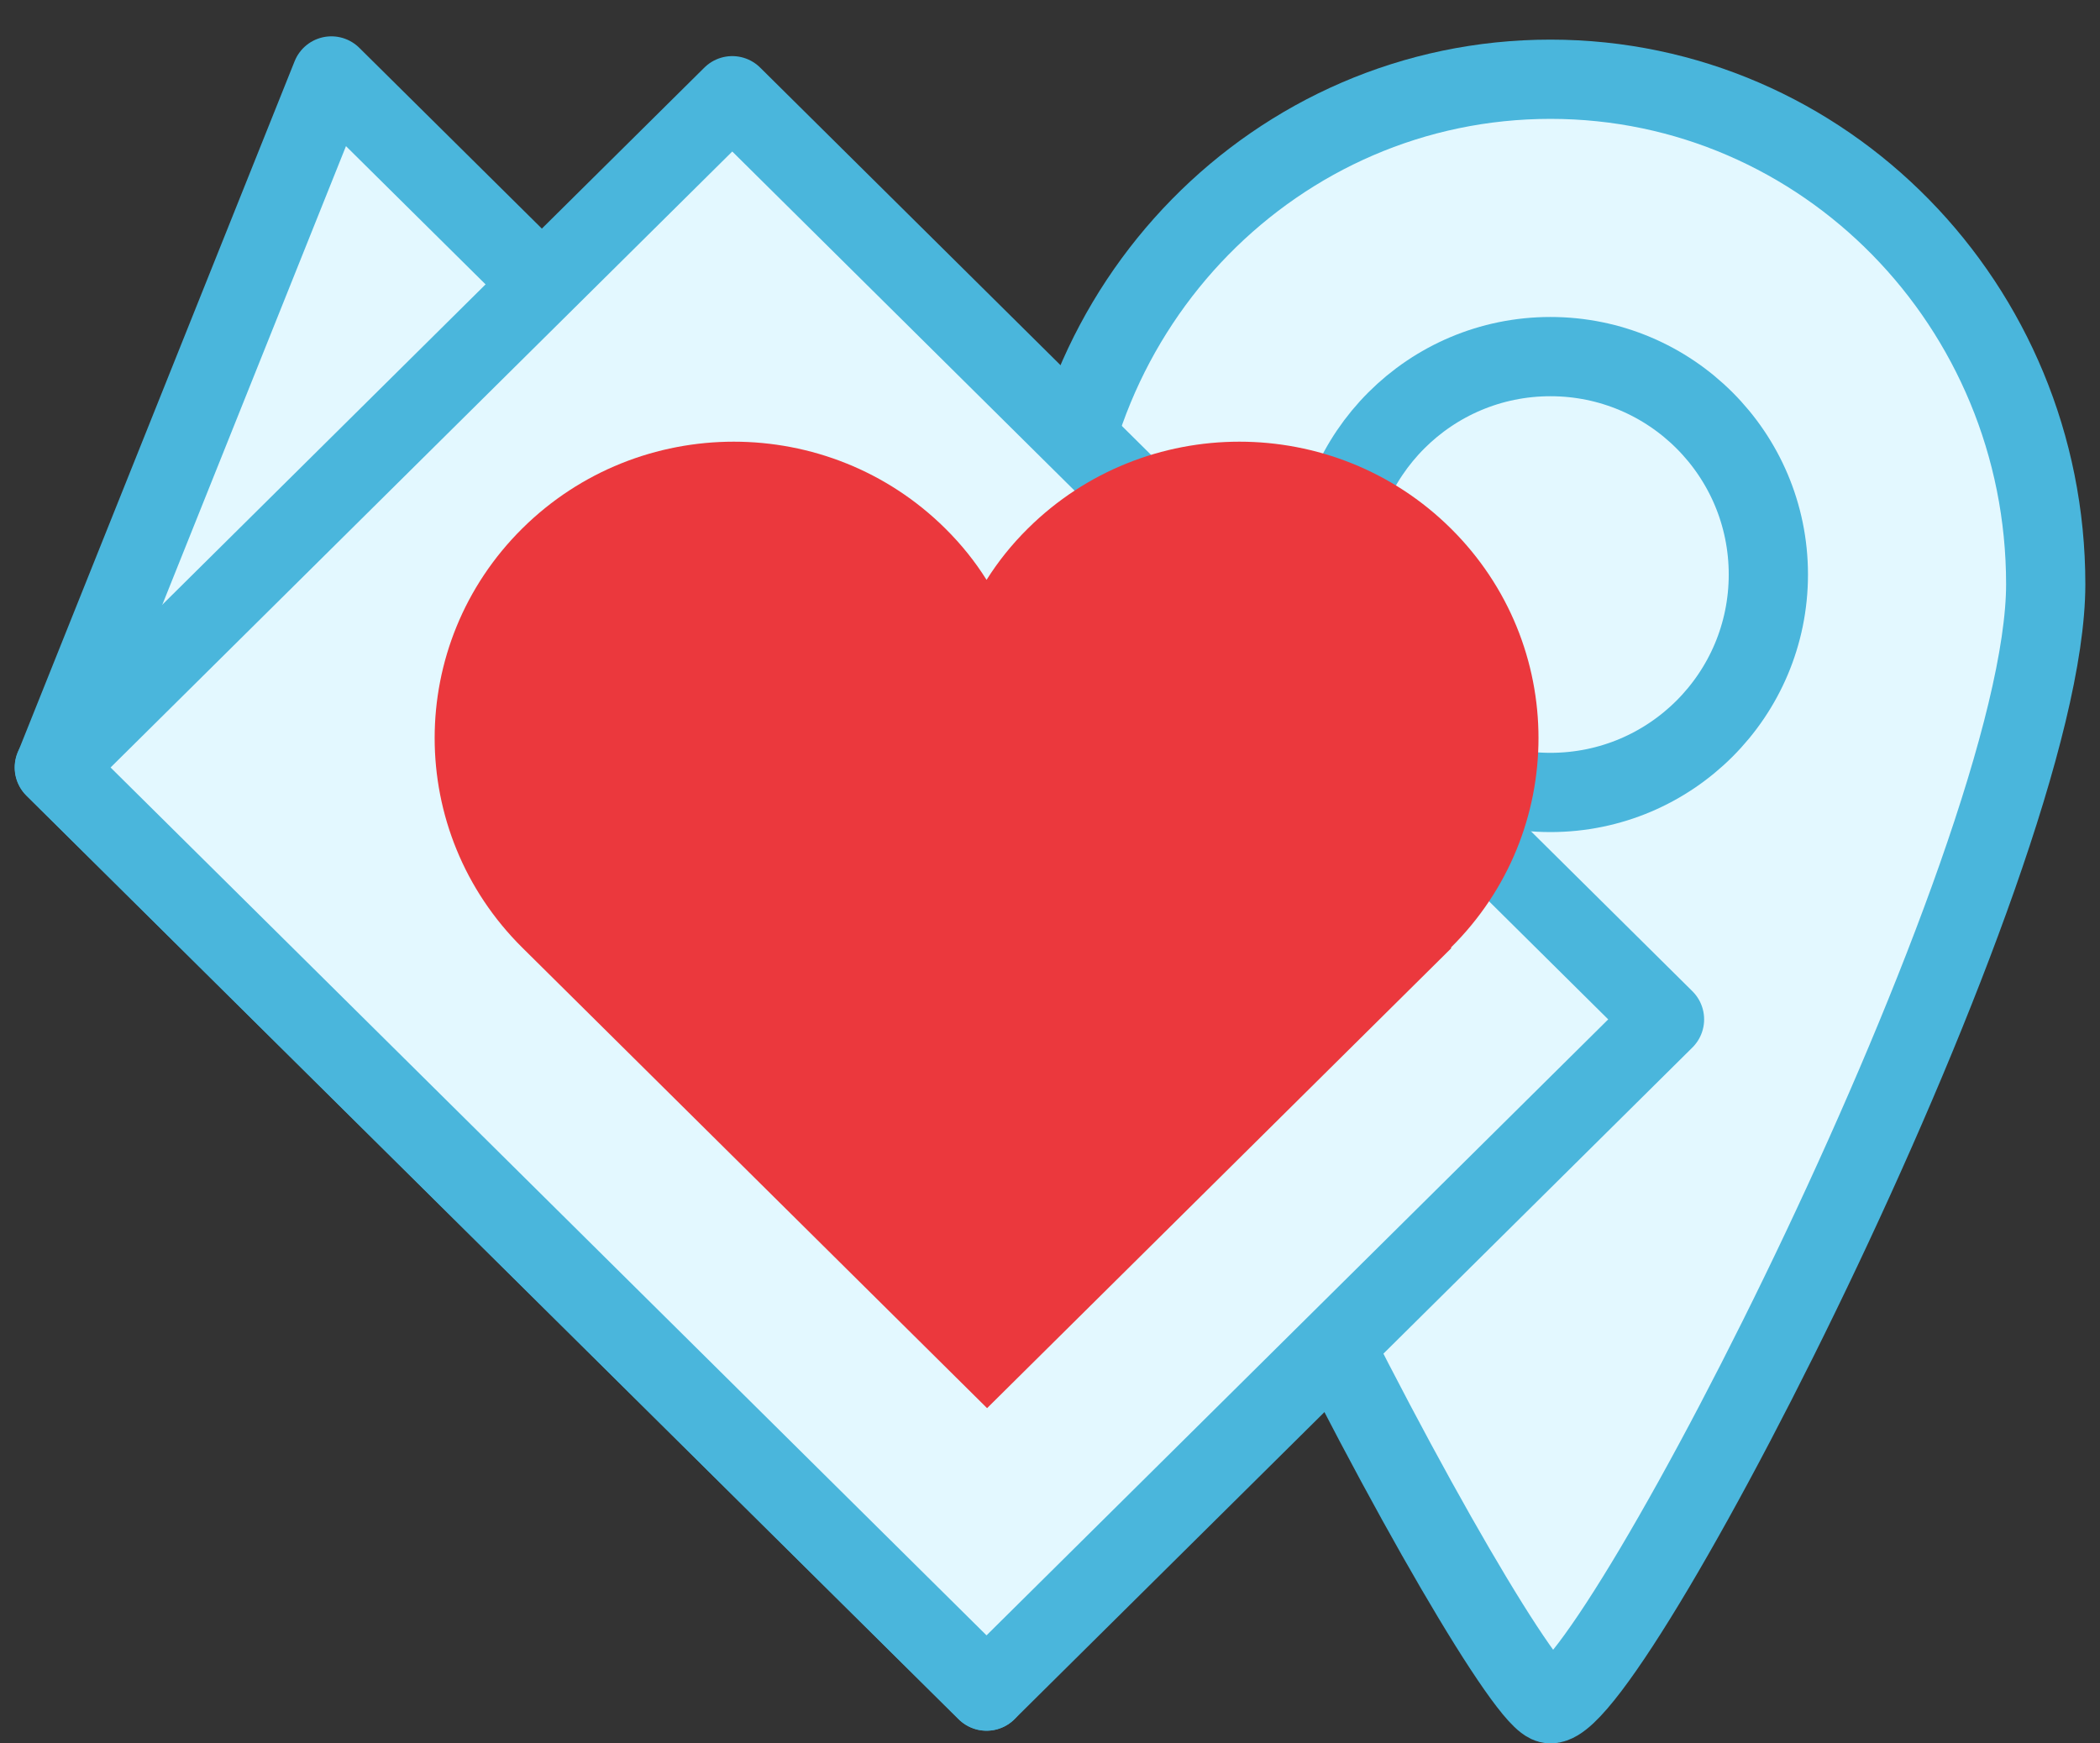 <svg width="53" height="44" viewBox="0 0 53 44" fill="none" xmlns="http://www.w3.org/2000/svg">
<rect x="0" y="0" width="53" height="44" fill="#333333" stroke="none"/>
<path d="M51.63 14.744C51.63 21.788 40.726 43 39.13 43C38.049 43 26.63 21.788 26.63 14.744C26.63 7.7 32.221 2 39.13 2C46.039 2 51.63 7.713 51.63 14.744Z" fill="#E3F8FF" stroke="#4AB6DC" stroke-width="2" stroke-linejoin="round"/>
<path d="M39.13 20C42.168 20 44.63 17.538 44.63 14.5C44.63 11.462 42.168 9 39.13 9C36.093 9 33.63 11.462 33.63 14.5C33.63 17.538 36.093 20 39.13 20Z" fill="#E3F8FF" stroke="#4AB6DC" stroke-width="2" stroke-linejoin="round"/>
<path d="M31.902 25.225L24.899 42.678L1.374 19.37L8.364 1.917L31.902 25.225Z" fill="#E3F8FF" stroke="#4AB6DC" stroke-width="2" stroke-linejoin="round"/>
<path d="M18.481 2.416L1.37 19.37L24.898 42.681L42.009 25.727L18.481 2.416Z" fill="#E3F8FF" stroke="#4AB6DC" stroke-width="2" stroke-linejoin="round"/>
<path d="M36.63 23.928L24.912 35.539L13.181 23.916C10.233 20.994 10.233 16.26 13.181 13.338C16.13 10.417 20.909 10.417 23.857 13.338C24.264 13.741 24.607 14.169 24.899 14.635C25.192 14.169 25.535 13.741 25.942 13.338C28.89 10.417 33.669 10.417 36.617 13.338C39.566 16.26 39.566 20.994 36.617 23.916L36.63 23.928Z" fill="#EB383D"/>
</svg>
